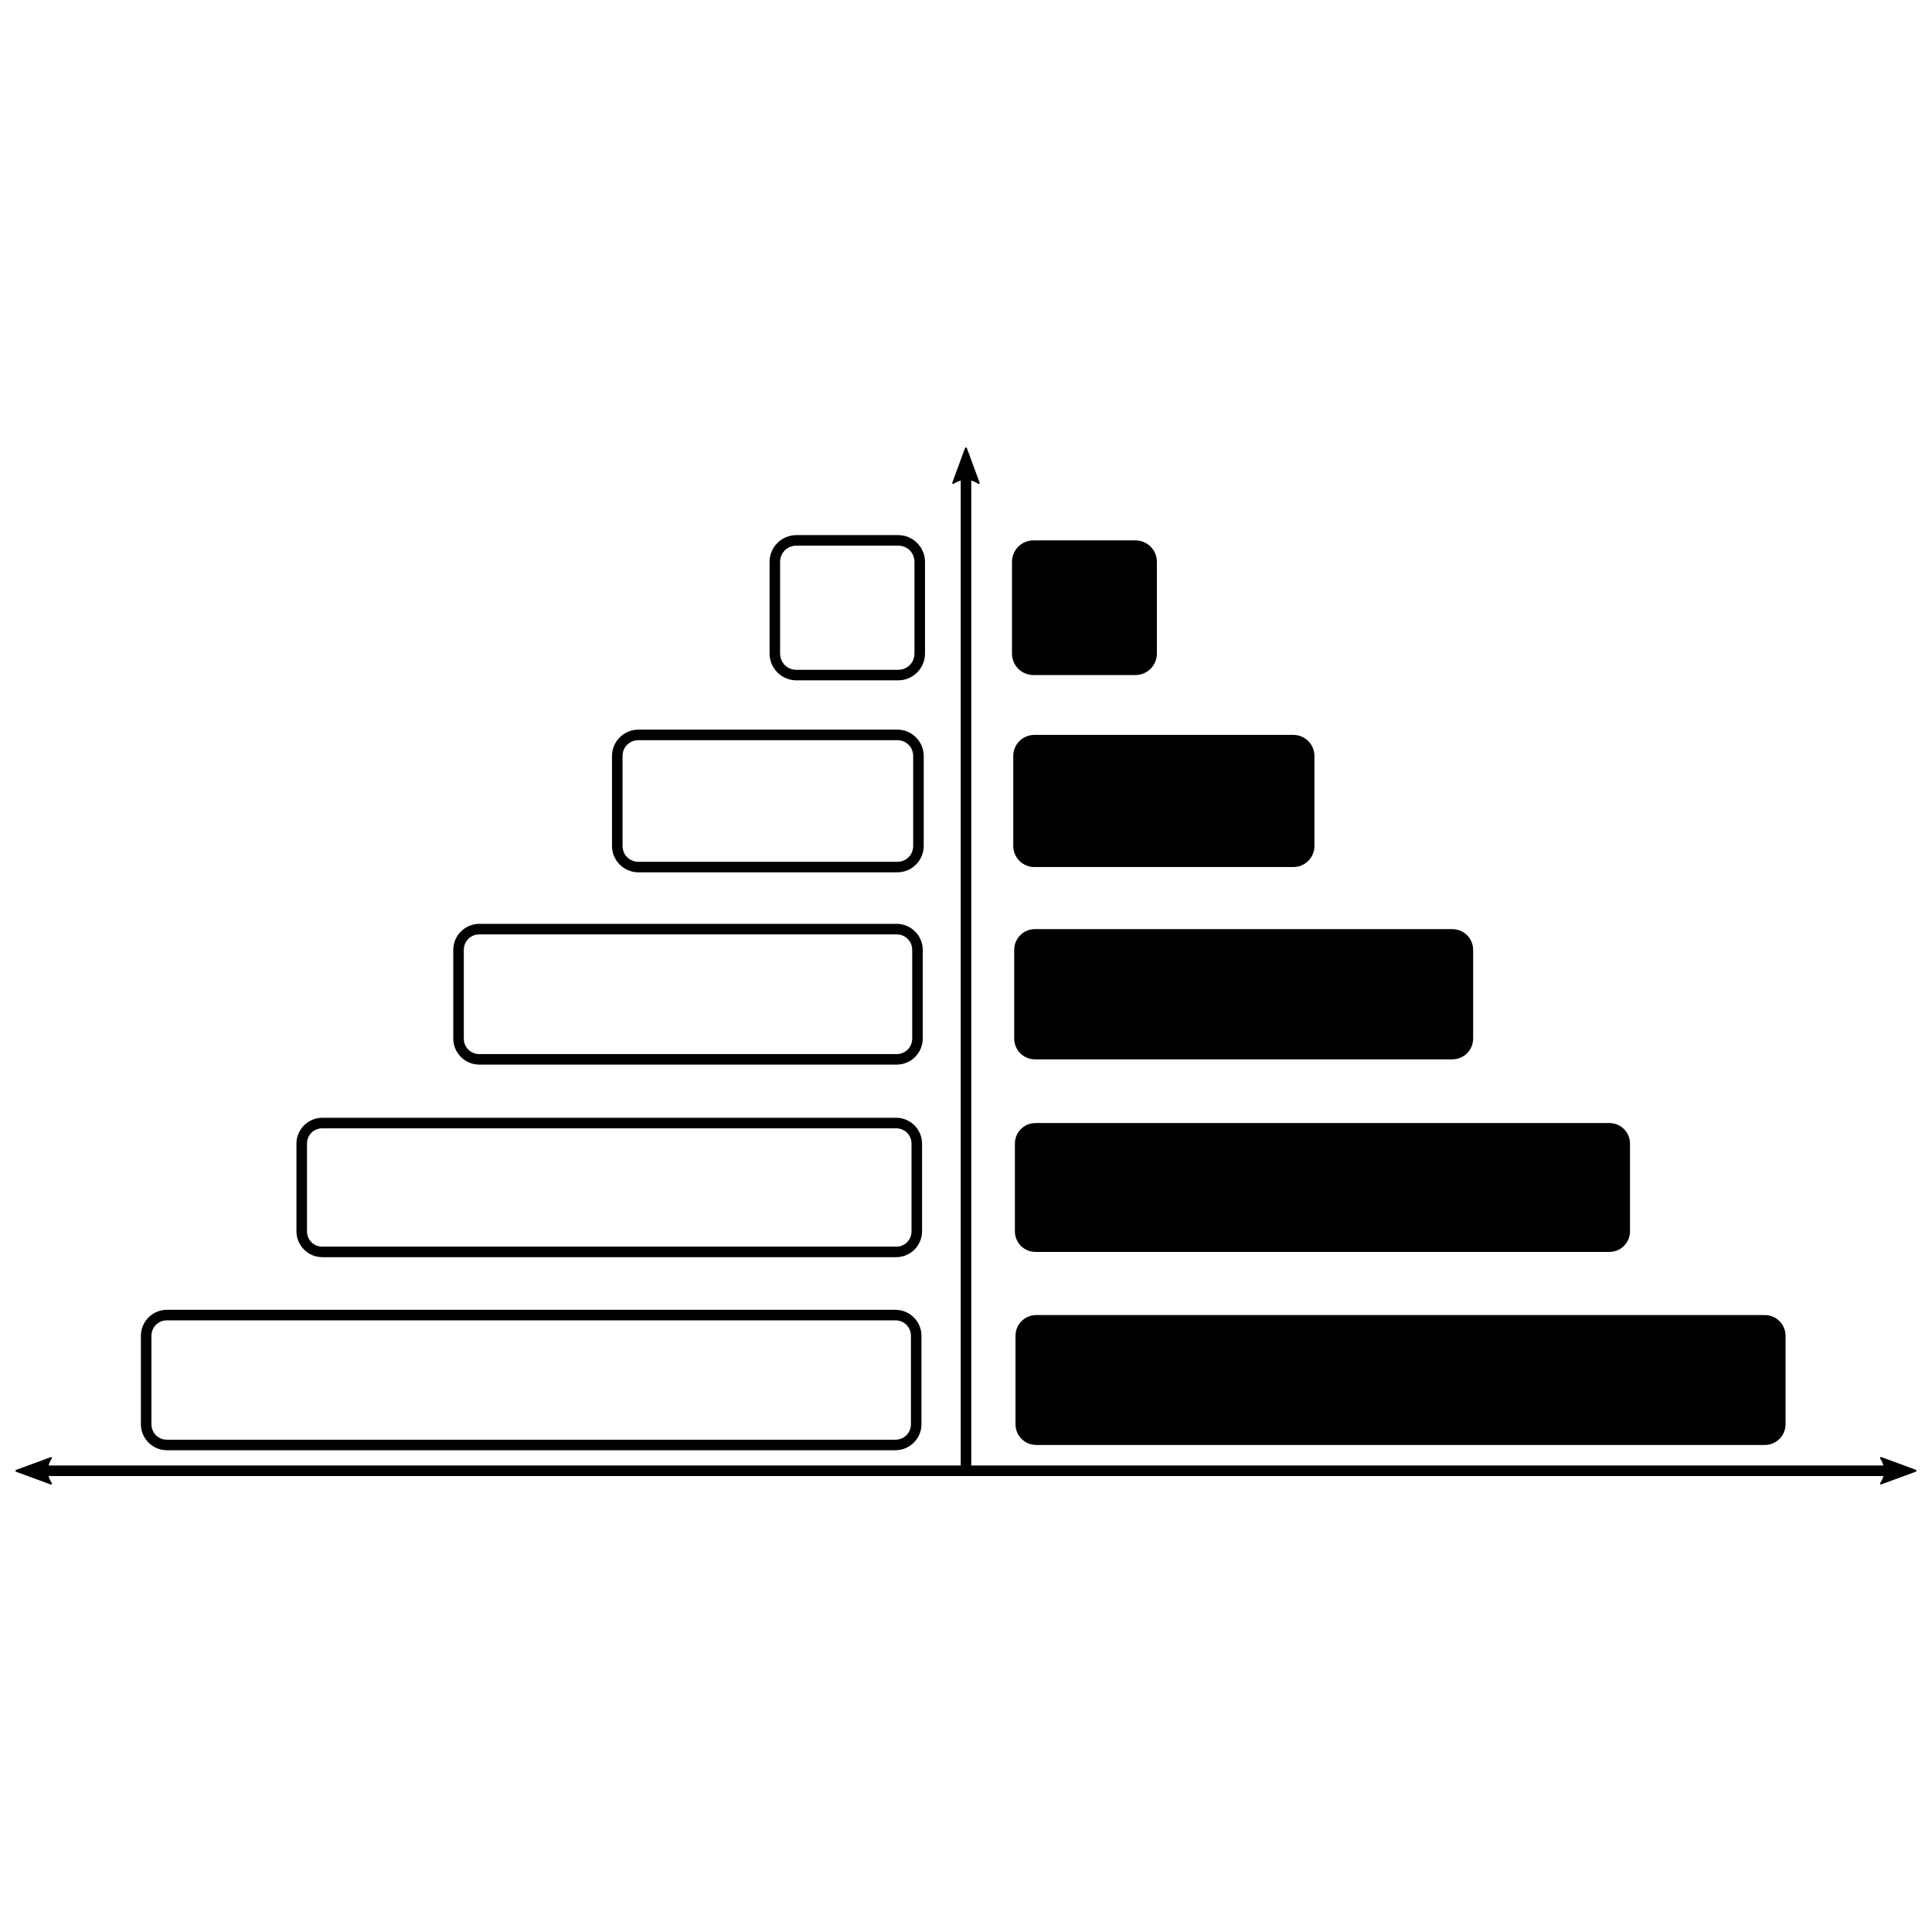 <?xml version="1.0" encoding="UTF-8"?>
<!-- Uploaded to: SVG Find, www.svgrepo.com, Generator: SVG Find Mixer Tools -->
<svg width="800px" height="800px" version="1.1" viewBox="144 144 512 512" xmlns="http://www.w3.org/2000/svg">
 <defs>
  <clipPath id="a">
   <path d="m148.09 262h503.81v276h-503.81z"/>
  </clipPath>
 </defs>
 <g clip-path="url(#a)">
  <path d="m399.99 262.58c-0.008 0-0.016 0-0.023 0.004-0.102 0.008-0.191 0.074-0.227 0.168l-3.367 9.156c-0.039 0.109-0.004 0.23 0.086 0.301 0.094 0.07 0.219 0.07 0.312 0.004 0.566-0.406 1.188-0.68 1.832-0.848v261.01h-241.73c0.168-0.637 0.441-1.25 0.848-1.801 0.059-0.082 0.066-0.188 0.023-0.273-0.043-0.09-0.133-0.145-0.234-0.145h-0.027c-0.02 0.004-0.043 0.008-0.062 0.016l-9.156 3.367c-0.105 0.039-0.172 0.137-0.172 0.246 0 0.109 0.066 0.207 0.172 0.246l9.156 3.367c0.105 0.039 0.227 0 0.297-0.09 0.066-0.09 0.07-0.215 0.004-0.309-0.406-0.566-0.68-1.188-0.848-1.832h486.25c-0.168 0.637-0.441 1.25-0.848 1.801-0.07 0.094-0.07 0.219 0 0.312 0.07 0.094 0.191 0.129 0.301 0.09l9.156-3.367c0.102-0.035 0.172-0.137 0.172-0.246s-0.07-0.207-0.172-0.246l-9.156-3.367c-0.035-0.012-0.07-0.016-0.105-0.016-0.094 0.004-0.18 0.062-0.223 0.148-0.043 0.086-0.031 0.188 0.023 0.266 0.406 0.566 0.68 1.188 0.848 1.832h-241.72v-261.01c0.637 0.168 1.25 0.441 1.801 0.848 0.094 0.07 0.219 0.066 0.312 0 0.094-0.07 0.129-0.195 0.09-0.305l-3.367-9.156h-0.004c-0.035-0.102-0.129-0.168-0.238-0.172zm-44.949 23.227c-3.906 0-7.098 3.191-7.098 7.098v24.293c0 3.906 3.191 7.098 7.098 7.098h26.996c3.906 0 7.098-3.188 7.098-7.098v-24.293c0-3.906-3.191-7.098-7.098-7.098zm62.848 1.398c-3.16 0-5.703 2.543-5.703 5.703v24.289c0 3.16 2.543 5.699 5.703 5.699h26.996c3.16 0 5.703-2.543 5.703-5.699v-24.289c0-3.16-2.543-5.703-5.703-5.703zm-62.848 1.398h26.996c2.41 0 4.305 1.895 4.305 4.305v24.293c0 2.41-1.895 4.301-4.305 4.301h-26.996c-2.41 0-4.305-1.895-4.305-4.301v-24.293c0-2.41 1.895-4.305 4.305-4.305zm-41.863 48.754c-3.848 0-6.992 3.141-6.992 6.992v23.836c0 3.848 3.141 6.988 6.992 6.988h68.629c3.848 0 6.988-3.141 6.988-6.988v-23.836c0-3.848-3.141-6.992-6.988-6.992zm104.94 1.398c-3.098 0-5.594 2.496-5.594 5.594v23.832c0 3.098 2.496 5.594 5.594 5.594h68.629c3.098 0 5.594-2.496 5.594-5.594v-23.832c0-3.098-2.496-5.594-5.594-5.594zm-104.94 1.398h68.629c2.348 0 4.195 1.848 4.195 4.199v23.836c0 2.348-1.848 4.195-4.195 4.195h-68.629c-2.348 0-4.199-1.848-4.199-4.195v-23.836c0-2.348 1.848-4.199 4.199-4.199zm-42.152 48.676c-3.805 0-6.906 3.106-6.906 6.91v23.484c0 3.805 3.106 6.91 6.906 6.91h110.6c3.805 0 6.91-3.106 6.91-6.91v-23.484c0-3.805-3.106-6.91-6.91-6.91zm147.26 1.398c-3.055 0-5.512 2.457-5.512 5.512v23.484c0 3.055 2.457 5.512 5.512 5.512h110.6c3.055 0 5.512-2.457 5.512-5.512v-23.484c0-3.055-2.457-5.512-5.512-5.512zm-147.26 1.398h110.6c2.305 0 4.117 1.812 4.117 4.117v23.484c0 2.305-1.812 4.117-4.117 4.117h-110.6c-2.305 0-4.113-1.812-4.113-4.117v-23.484c0-2.305 1.809-4.117 4.113-4.117zm-41.613 48.594c-3.769 0-6.852 3.082-6.852 6.852v23.238c0 3.769 3.082 6.852 6.852 6.852h152.09c3.769 0 6.852-3.082 6.852-6.852v-23.238c0-3.769-3.082-6.852-6.852-6.852zm189 1.398c-3.023 0-5.457 2.434-5.457 5.453v23.242c0 3.023 2.434 5.457 5.457 5.457h152.1c3.023 0 5.453-2.434 5.453-5.457v-23.242c0-3.023-2.434-5.453-5.453-5.453zm-189 1.398h152.09c2.273 0 4.059 1.785 4.059 4.059v23.238c0 2.273-1.785 4.059-4.059 4.059h-152.09c-2.273 0-4.059-1.785-4.059-4.059v-23.238c0-2.273 1.785-4.059 4.059-4.059zm-41.18 48.094c-3.797 0-6.894 3.098-6.894 6.894v23.426c0 3.797 3.102 6.894 6.894 6.894h193.07c3.797 0 6.894-3.098 6.894-6.894v-23.426c0-3.797-3.098-6.894-6.894-6.894zm230.38 1.395c-3.047 0-5.496 2.453-5.496 5.5v23.426c0 3.047 2.453 5.496 5.496 5.496h193.08c3.047 0 5.496-2.453 5.496-5.496v-23.426c0-3.047-2.453-5.5-5.496-5.5zm-230.38 1.398h193.07c2.297 0 4.102 1.805 4.102 4.102v23.426c0 2.297-1.805 4.102-4.102 4.102h-193.07c-2.297 0-4.102-1.805-4.102-4.102v-23.426c0-2.297 1.805-4.102 4.102-4.102z"/>
 </g>
</svg>